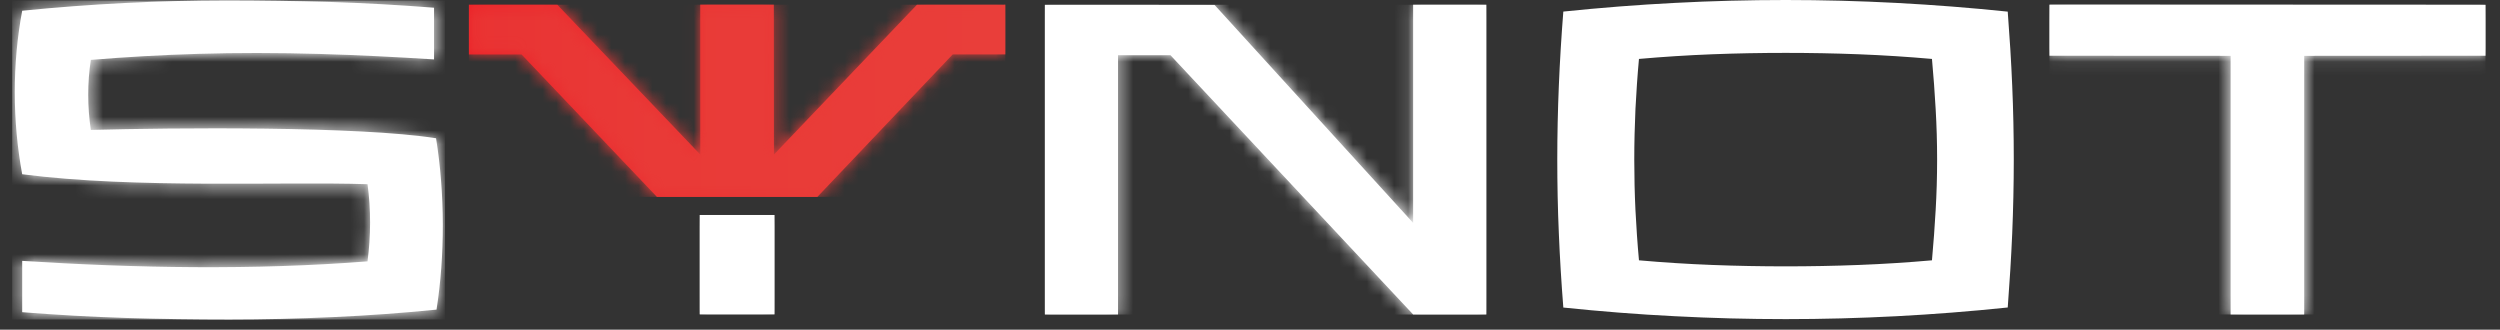 <svg width="182" height="24" viewBox="0 0 182 24" fill="none" xmlns="http://www.w3.org/2000/svg">
<rect x="0" y="0" width="182" height="24" fill="#333333" stroke="none"/>
<g id=".masters/logo">
<g id="Group">
<g id="Group_2">
<path id="Vector" d="M180.944 0.354L149.202 0.338V4.057L162.389 4.065V22.894H167.746V4.065L180.944 4.057V0.354Z" fill="white"/>
<g id="Clip path group">
<mask id="mask0_4305_3756" style="mask-type:luminance" maskUnits="userSpaceOnUse" x="149" y="0" width="32" height="23">
<g id="clippath">
<path id="Vector_2" d="M180.944 0.354L149.202 0.338V4.057L162.389 4.065V22.894H167.746V4.065L180.944 4.057V0.354Z" fill="white"/>
</g>
</mask>
<g mask="url(#mask0_4305_3756)">
<g id="Group_3">
<path id="Vector_3" d="M180.944 0.338H149.202V22.894H180.944V0.338Z" fill="white"/>
</g>
</g>
</g>
</g>
<g id="Group_4">
<path id="Vector_4" d="M118.975 11.618C118.975 10.359 119.008 9.133 119.061 7.94C119.122 6.75 119.203 5.528 119.317 4.29C121.077 4.135 122.849 4.021 124.65 3.951C126.442 3.882 128.227 3.85 129.999 3.85C131.771 3.85 133.531 3.882 135.323 3.951C137.115 4.021 138.888 4.135 140.647 4.29C140.761 5.528 140.847 6.75 140.916 7.94C140.985 9.129 141.022 10.359 141.022 11.618C141.022 12.877 140.985 14.107 140.916 15.297C140.847 16.486 140.761 17.708 140.647 18.951C138.888 19.106 137.115 19.22 135.323 19.289C133.531 19.358 131.759 19.391 129.999 19.391C128.239 19.391 126.442 19.358 124.65 19.289C122.853 19.22 121.077 19.106 119.317 18.951C119.203 17.712 119.122 16.49 119.061 15.297C119.004 14.107 118.975 12.877 118.975 11.618ZM146.163 22.393C146.302 20.572 146.412 18.772 146.489 17.008C146.562 15.24 146.603 13.443 146.603 11.618C146.603 9.793 146.566 7.997 146.489 6.233C146.416 4.465 146.302 2.668 146.163 0.847C140.745 0.285 135.356 0 130.003 0C127.31 0 124.617 0.069 121.916 0.212C119.224 0.35 116.515 0.562 113.81 0.843C113.667 2.668 113.557 4.465 113.484 6.229C113.411 7.997 113.37 9.793 113.37 11.614C113.37 13.435 113.407 15.236 113.484 17.004C113.557 18.772 113.667 20.568 113.81 22.389C116.515 22.67 119.224 22.886 121.916 23.02C124.617 23.163 127.31 23.232 130.003 23.232C135.36 23.232 140.745 22.951 146.163 22.385V22.393Z" fill="white"/>
</g>
<g id="Group_5">
<path id="Vector_5" d="M108.204 0.346H102.876V16.226L88.418 0.358L76.067 0.354V22.894H81.391V4.017H85.208L102.876 22.894H108.204V0.346Z" fill="white"/>
<g id="Clip path group_2">
<mask id="mask1_4305_3756" style="mask-type:luminance" maskUnits="userSpaceOnUse" x="76" y="0" width="33" height="23">
<g id="clippath-2">
<path id="Vector_6" d="M108.204 0.346H102.876V16.226L88.418 0.358L76.067 0.354V22.894H81.391V4.017H85.208L102.876 22.894H108.204V0.346Z" fill="white"/>
</g>
</mask>
<g mask="url(#mask1_4305_3756)">
<g id="Group_6">
<path id="Vector_7" d="M108.204 0.346H76.067V22.898H108.204V0.346Z" fill="white"/>
</g>
</g>
</g>
</g>
<g id="Group_7">
<path id="Vector_8" d="M26.755 13.41C27.011 15.227 26.999 17.211 26.755 19.028C18.534 19.672 9.861 19.521 1.616 18.991V22.727C4.134 22.927 6.651 23.069 9.169 23.147C11.69 23.224 14.204 23.261 16.701 23.261C19.198 23.261 21.716 23.2 24.253 23.085C26.783 22.971 29.248 22.792 31.778 22.54C32.397 18.625 32.393 14.087 31.745 10.066C26.079 9.17 12.591 9.296 6.614 9.459C6.362 7.805 6.354 6.017 6.614 4.359C7.902 4.253 9.197 4.163 10.489 4.09C11.788 4.016 13.12 3.959 14.481 3.919C15.837 3.878 17.255 3.858 18.721 3.858C20.298 3.858 21.809 3.886 23.264 3.927C24.71 3.968 26.128 4.025 27.504 4.094C28.881 4.163 30.246 4.236 31.598 4.326V0.562C29.069 0.362 26.543 0.224 24.034 0.142C21.516 0.069 19.011 0.028 16.514 0.028C11.576 0.032 6.614 0.281 1.616 0.782C0.887 4.636 0.903 8.84 1.616 12.685C9.943 13.757 20.579 13.203 26.755 13.41Z" fill="white"/>
<g id="Clip path group_3">
<mask id="mask2_4305_3756" style="mask-type:luminance" maskUnits="userSpaceOnUse" x="1" y="0" width="32" height="24">
<g id="clippath-3">
<path id="Vector_9" d="M26.755 13.41C27.011 15.227 26.999 17.211 26.755 19.028C18.534 19.672 9.861 19.521 1.616 18.991V22.727C4.134 22.927 6.651 23.069 9.169 23.147C11.69 23.224 14.204 23.261 16.701 23.261C19.198 23.261 21.716 23.2 24.253 23.085C26.783 22.971 29.248 22.792 31.778 22.54C32.397 18.625 32.393 14.087 31.745 10.066C26.079 9.17 12.591 9.296 6.614 9.459C6.362 7.805 6.354 6.017 6.614 4.359C7.902 4.253 9.197 4.163 10.489 4.09C11.788 4.016 13.12 3.959 14.481 3.919C15.837 3.878 17.255 3.858 18.721 3.858C20.298 3.858 21.809 3.886 23.264 3.927C24.71 3.968 26.128 4.025 27.504 4.094C28.881 4.163 30.246 4.236 31.598 4.326V0.562C29.069 0.362 26.543 0.224 24.034 0.142C21.516 0.069 19.011 0.028 16.514 0.028C11.576 0.032 6.614 0.281 1.616 0.782C0.887 4.636 0.903 8.84 1.616 12.685C9.943 13.757 20.579 13.203 26.755 13.41Z" fill="white"/>
</g>
</mask>
<g mask="url(#mask2_4305_3756)">
<g id="Group_8">
<path id="Vector_10" d="M32.397 0.032H0.887V23.261H32.397V0.032Z" fill="white"/>
</g>
</g>
</g>
</g>
<g id="Group_9">
<path id="Vector_11" d="M56.383 15.651H50.94V22.886H56.383V15.651Z" fill="white"/>
<g id="Clip path group_4">
<mask id="mask3_4305_3756" style="mask-type:luminance" maskUnits="userSpaceOnUse" x="50" y="15" width="7" height="8">
<g id="clippath-4">
<path id="Vector_12" d="M56.383 15.651H50.94V22.886H56.383V15.651Z" fill="white"/>
</g>
</mask>
<g mask="url(#mask3_4305_3756)">
<g id="Group_10">
<path id="Vector_13" d="M56.383 15.651H50.94V22.886H56.383V15.651Z" fill="white"/>
</g>
</g>
</g>
</g>
<g id="Group_11">
<path id="Vector_14" d="M56.342 11.252L66.751 0.346L73.187 0.342V3.96H69.358L59.503 14.335H53.723H53.605H47.824L37.97 3.964H34.136V0.346H40.573L50.981 11.252L50.977 0.342H56.334L56.342 11.252Z" fill="url(#paint0_linear_4305_3756)"/>
<g id="Clip path group_5">
<mask id="mask4_4305_3756" style="mask-type:luminance" maskUnits="userSpaceOnUse" x="34" y="0" width="40" height="15">
<g id="clippath-5">
<path id="Vector_15" d="M56.342 11.252L66.751 0.346L73.187 0.342V3.96H69.358L59.503 14.335H53.723H53.605H47.824L37.97 3.964H34.136V0.346H40.573L50.981 11.252L50.977 0.342H56.334L56.342 11.252Z" fill="white"/>
</g>
</mask>
<g mask="url(#mask4_4305_3756)">
<g id="Group_12">
<path id="Vector_16" d="M73.187 0.342H34.136V14.335H73.187V0.342Z" fill="url(#paint1_linear_4305_3756)"/>
</g>
</g>
</g>
</g>
</g>
</g>
<defs>
<linearGradient id="paint0_linear_4305_3756" x1="34.136" y1="7.337" x2="73.187" y2="7.337" gradientUnits="userSpaceOnUse">
<stop stop-color="#EC1C24"/>
<stop offset="0.32" stop-color="#EA2E30"/>
<stop offset="0.65" stop-color="#E93A37"/>
<stop offset="1" stop-color="#E93E3A"/>
</linearGradient>
<linearGradient id="paint1_linear_4305_3756" x1="0.887" y1="7.337" x2="73.187" y2="7.337" gradientUnits="userSpaceOnUse">
<stop stop-color="#EC1C24"/>
<stop offset="0.32" stop-color="#EA2E30"/>
<stop offset="0.65" stop-color="#E93A37"/>
<stop offset="1" stop-color="#E93E3A"/>
</linearGradient>
</defs>
</svg>

